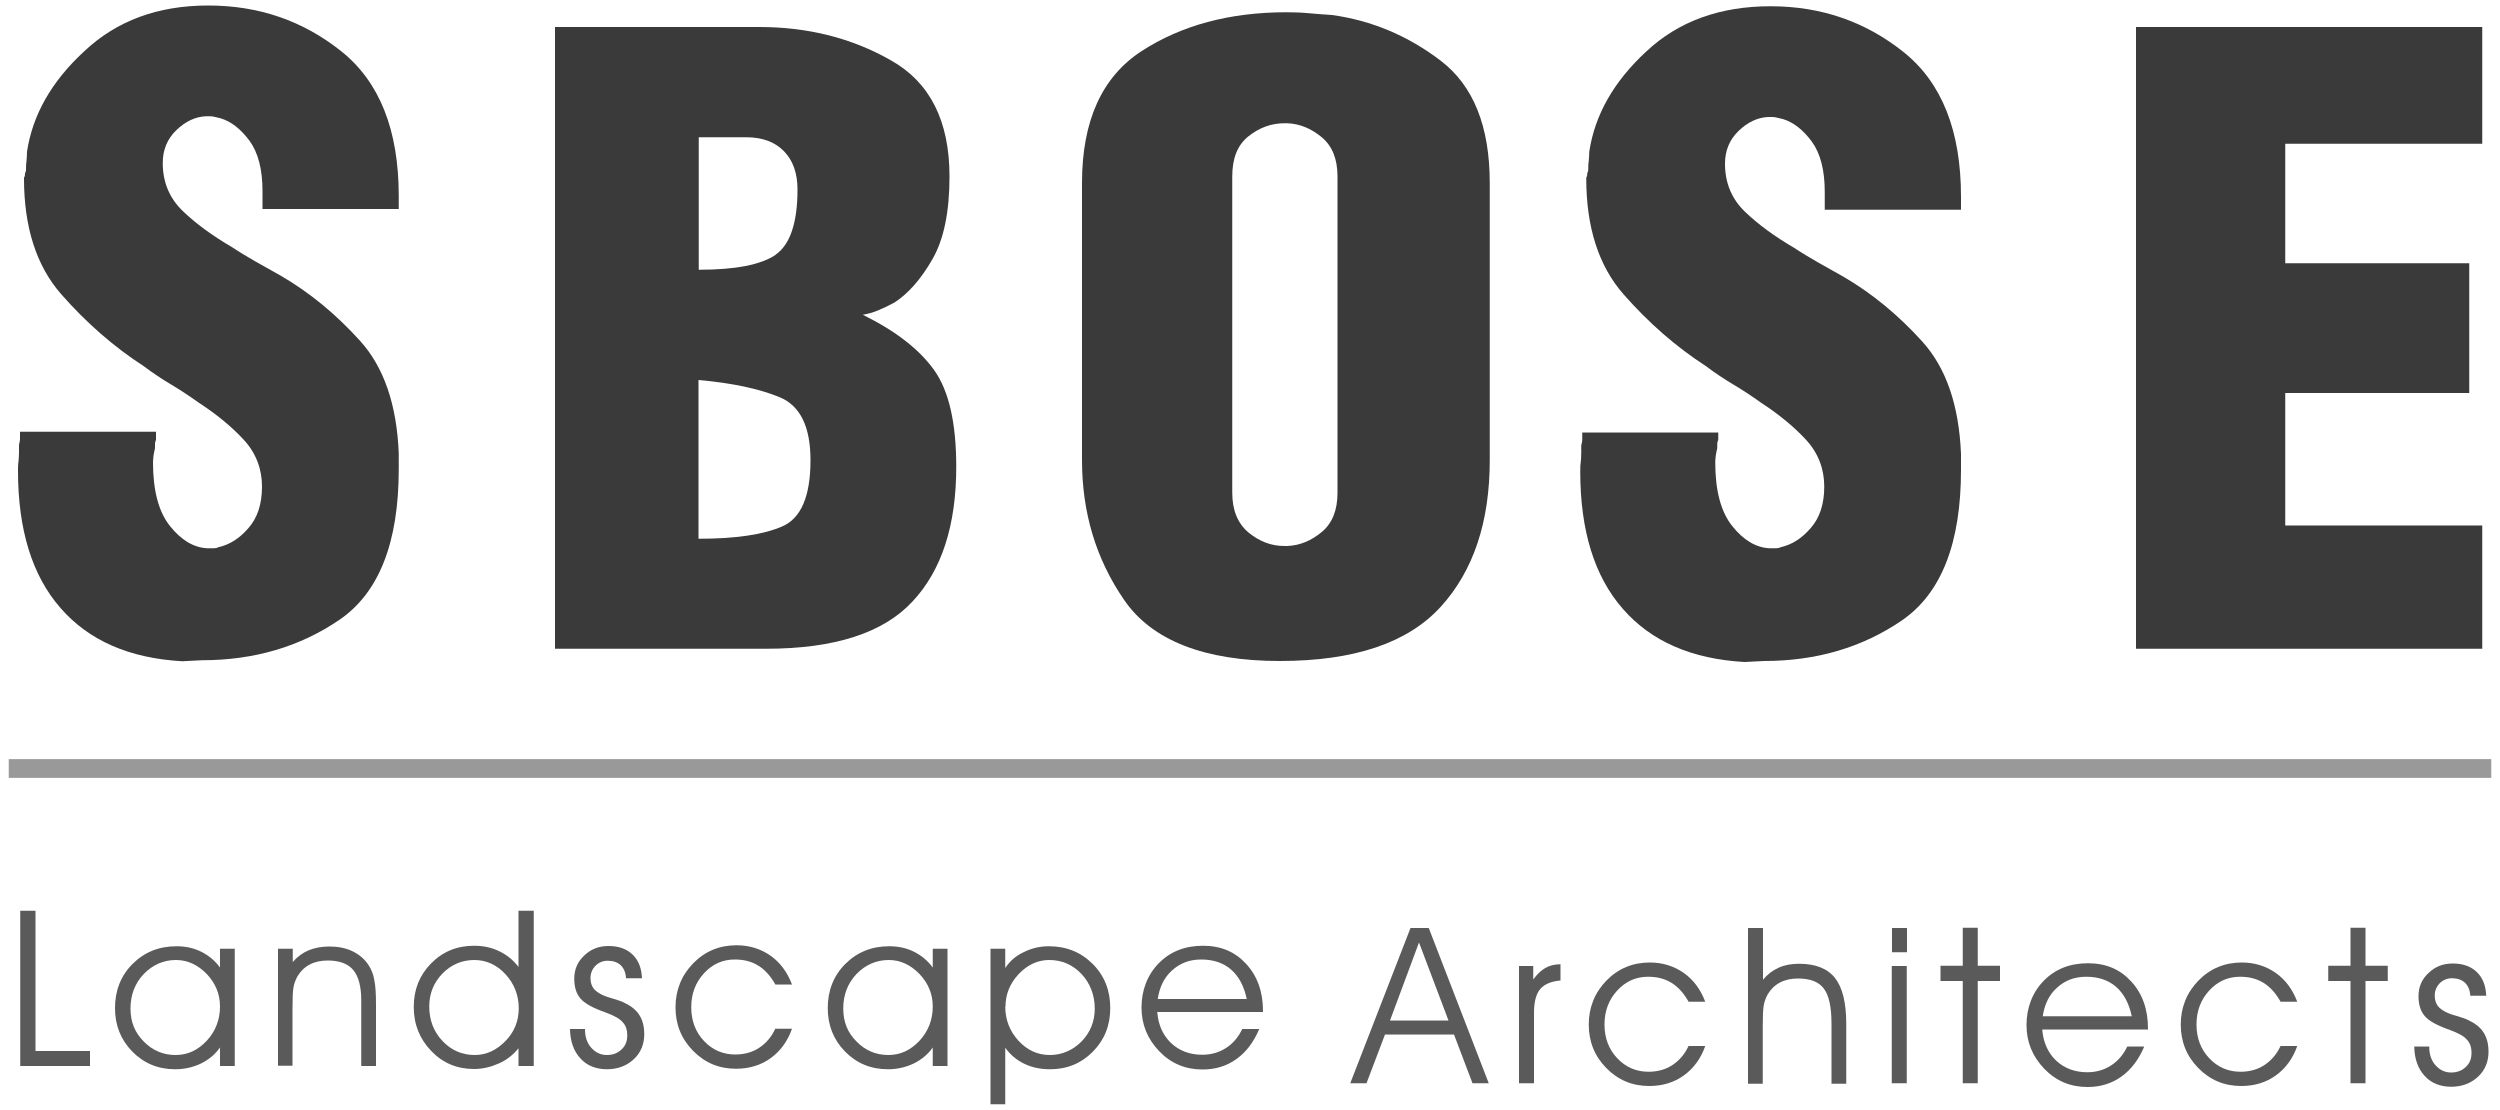 <svg xmlns="http://www.w3.org/2000/svg" id="Layer_1" viewBox="0 0 100 44.38"><defs><style>.cls-1{stroke:#000;stroke-miterlimit:10;stroke-width:.75px;}.cls-1,.cls-2{fill:#3a3a3a;}.cls-3{fill:#5a5a5a;}.cls-3,.cls-2{stroke-width:0px;}.cls-4{opacity:.4;}</style></defs><path class="cls-2" d="M6.24,17.29v.3c-.02.05-.04.11-.04.17v.17c-.03.1-.04.2-.06.3-.01.1-.02.19-.02.26,0,1.12.22,1.97.67,2.54.45.57.95.87,1.49.9h.28c.06,0,.12-.01.17-.04.45-.1.85-.35,1.21-.77.36-.41.54-.96.54-1.66s-.24-1.34-.73-1.87-1.09-1.02-1.81-1.49c-.35-.25-.71-.49-1.08-.71-.37-.22-.75-.47-1.12-.75-1.19-.77-2.29-1.73-3.29-2.87-1-1.14-1.49-2.69-1.49-4.63,0-.02,0-.05.02-.07.01-.02.02-.06.02-.11,0-.02,0-.05.02-.08.01-.02.02-.05.02-.07,0-.12,0-.25.02-.37.01-.12.02-.25.02-.37.22-1.47.98-2.81,2.28-4.01C4.66.83,6.31.22,8.33.22s3.79.61,5.32,1.83c1.53,1.22,2.3,3.15,2.3,5.79v.52h-5.45v-.71c0-.87-.17-1.54-.52-2.02-.35-.47-.73-.77-1.16-.9-.1-.02-.19-.04-.26-.06s-.15-.02-.22-.02h-.11c-.42.02-.82.21-1.18.56-.36.35-.54.78-.54,1.31,0,.77.27,1.41.8,1.92.53.51,1.19.99,1.96,1.44.3.2.62.39.95.58.34.19.68.38,1.03.58,1.15.67,2.2,1.54,3.15,2.59.96,1.06,1.47,2.56,1.55,4.5v.63c0,2.94-.79,4.95-2.37,6.03-1.58,1.08-3.42,1.62-5.51,1.62l-.78.04c-2.12-.12-3.74-.83-4.87-2.13-1.13-1.29-1.7-3.12-1.7-5.49,0-.12,0-.25.02-.37.01-.12.02-.25.02-.37v-.3c.02-.07.04-.16.04-.26v-.26h5.45Z"></path><path class="cls-2" d="M22.19,1.08h8.18c1.94,0,3.7.44,5.26,1.33,1.57.88,2.35,2.43,2.35,4.65,0,1.42-.23,2.53-.69,3.32-.46.8-.97,1.37-1.51,1.72-.22.12-.45.23-.67.32-.22.09-.42.14-.6.17,1.32.65,2.27,1.39,2.86,2.22s.88,2.12.88,3.86c0,2.34-.58,4.14-1.75,5.39-1.17,1.26-3.12,1.89-5.86,1.89h-8.44V1.08ZM31.02,10.19c.58-.4.88-1.27.88-2.61,0-.65-.18-1.16-.54-1.53-.36-.37-.86-.56-1.51-.56h-1.9v5.3c1.47,0,2.49-.2,3.08-.6ZM31.28,21.06c.76-.32,1.14-1.21,1.14-2.65,0-1.34-.41-2.18-1.23-2.52s-1.9-.57-3.25-.69v6.35c1.47,0,2.58-.16,3.34-.49Z"></path><path class="cls-2" d="M43.28,7.32c0-2.49.8-4.25,2.39-5.28,1.59-1.03,3.52-1.55,5.79-1.55.3,0,.6.01.91.04s.62.05.91.07c1.59.22,3.04.83,4.35,1.83,1.31,1,1.96,2.63,1.96,4.89v11.09c0,2.46-.65,4.42-1.96,5.86-1.31,1.44-3.45,2.17-6.44,2.17s-5.11-.81-6.23-2.45c-1.12-1.63-1.68-3.49-1.68-5.58V7.32ZM49.29,19.71c0,.7.22,1.23.65,1.59.44.36.91.54,1.44.54h.11c.5-.02.96-.21,1.38-.56.42-.35.63-.87.63-1.57V7.06c0-.7-.21-1.22-.63-1.57-.42-.35-.88-.54-1.38-.56h-.11c-.52,0-1,.17-1.44.52-.44.35-.65.88-.65,1.61v12.66Z"></path><path class="cls-2" d="M68.73,17.29v.3c-.02.05-.04.11-.04.17v.17c-.03.1-.04.2-.06.3-.01.1-.02.19-.02.26,0,1.12.22,1.97.67,2.54.45.57.95.87,1.49.9h.28c.06,0,.12-.01.17-.04.45-.1.85-.35,1.21-.77.36-.41.54-.96.54-1.66s-.24-1.34-.73-1.87-1.09-1.02-1.81-1.49c-.35-.25-.71-.49-1.08-.71-.37-.22-.75-.47-1.12-.75-1.19-.77-2.29-1.73-3.29-2.87-1-1.14-1.49-2.69-1.49-4.63,0-.02,0-.05.02-.07.01-.02.02-.06.02-.11,0-.02,0-.05.02-.08.01-.02.02-.05.02-.07,0-.12,0-.25.02-.37.01-.12.02-.25.02-.37.22-1.47.98-2.81,2.28-4.01,1.29-1.21,2.95-1.81,4.97-1.81s3.79.61,5.32,1.83c1.53,1.22,2.3,3.15,2.3,5.79v.52h-5.45v-.71c0-.87-.17-1.54-.52-2.02-.35-.47-.73-.77-1.16-.9-.1-.02-.19-.04-.26-.06s-.15-.02-.22-.02h-.11c-.42.02-.82.21-1.18.56-.36.35-.54.78-.54,1.31,0,.77.27,1.41.8,1.92.53.51,1.19.99,1.96,1.44.3.2.62.39.95.58.34.19.68.38,1.03.58,1.15.67,2.2,1.54,3.15,2.59.96,1.06,1.47,2.56,1.55,4.5v.63c0,2.94-.79,4.95-2.37,6.03-1.58,1.08-3.42,1.62-5.51,1.62l-.78.04c-2.12-.12-3.74-.83-4.87-2.13-1.13-1.29-1.7-3.12-1.7-5.49,0-.12,0-.25.02-.37.01-.12.02-.25.02-.37v-.3c.02-.07.04-.16.04-.26v-.26h5.45Z"></path><path class="cls-2" d="M85.44,1.08h13.85v4.67h-7.88v4.78h7.36v5.19h-7.36v5.3h7.88v4.93h-13.85V1.08Z"></path><g class="cls-4"><line class="cls-1" x1=".35" y1="30.74" x2="99.65" y2="30.74"></line></g><path class="cls-3" d="M3.61,42.64H.81v-6.21h.61v5.61h2.18v.6Z"></path><path class="cls-3" d="M8.8,41.9c-.19.27-.44.48-.76.64-.32.15-.66.23-1.03.23-.69,0-1.26-.24-1.72-.71-.46-.47-.69-1.05-.69-1.74s.23-1.29.7-1.76c.47-.47,1.05-.71,1.76-.71.36,0,.69.07.99.22.3.15.55.36.75.63v-.75h.59v4.69h-.59v-.74ZM8.8,40.26c0-.5-.18-.93-.53-1.3-.36-.37-.77-.56-1.23-.56-.5,0-.93.19-1.29.56-.35.37-.53.83-.53,1.38s.18.97.53,1.32c.35.36.78.54,1.27.54s.89-.19,1.25-.57c.35-.38.53-.84.53-1.37Z"></path><path class="cls-3" d="M11.13,37.95h.58v.53c.18-.21.4-.37.64-.47s.52-.15.83-.15c.34,0,.65.06.92.19.27.13.48.31.64.55.11.17.19.36.23.59.05.23.07.56.07,1v2.45h-.59v-2.63c0-.55-.11-.96-.32-1.21s-.55-.38-1.02-.38c-.27,0-.51.05-.72.16-.21.11-.37.27-.49.47-.07.13-.13.27-.16.44-.03.16-.04.45-.04.86v2.28h-.58v-4.69Z"></path><path class="cls-3" d="M20.74,38.69v-2.26h.61v6.21h-.61v-.71c-.21.26-.47.47-.79.61s-.64.22-.99.22c-.68,0-1.25-.24-1.71-.72-.46-.48-.7-1.06-.7-1.76s.23-1.27.69-1.74c.46-.47,1.03-.71,1.72-.71.37,0,.71.07,1.01.22.3.14.56.35.77.63ZM20.75,40.34c0-.53-.18-.99-.53-1.37-.35-.38-.77-.57-1.25-.57s-.92.18-1.27.54c-.35.36-.53.8-.53,1.32,0,.55.18,1.01.53,1.38.35.37.78.56,1.29.56.46,0,.87-.19,1.23-.56s.53-.81.53-1.31Z"></path><path class="cls-3" d="M22.78,41.16h.62v.02c0,.29.08.54.25.73.17.19.38.29.62.29s.43-.07.59-.22c.16-.15.23-.33.23-.56s-.06-.41-.19-.54c-.12-.14-.35-.26-.67-.38-.52-.18-.86-.37-1.02-.57-.16-.19-.24-.45-.24-.78,0-.37.13-.68.4-.93.27-.26.59-.38.97-.38.4,0,.72.11.96.34.24.23.36.54.38.95h-.64c-.01-.22-.08-.39-.21-.52-.13-.12-.3-.18-.52-.18-.2,0-.36.07-.49.2s-.2.3-.2.49c0,.14.03.26.08.35.05.1.14.18.27.26.11.07.28.14.5.2.22.07.36.11.44.15.29.13.51.29.65.5.14.21.21.47.21.79,0,.4-.14.74-.42,1-.28.26-.64.4-1.07.4s-.8-.14-1.06-.43c-.27-.29-.41-.68-.42-1.17Z"></path><path class="cls-3" d="M31.02,39.39c-.19-.34-.41-.59-.68-.76s-.58-.25-.95-.25c-.48,0-.89.18-1.23.55-.34.37-.51.82-.51,1.36s.17.99.51,1.35c.34.36.76.54,1.25.54.36,0,.69-.09.96-.27s.49-.43.64-.76h.67c-.18.51-.47.9-.86,1.18-.39.28-.85.42-1.38.42-.68,0-1.25-.24-1.72-.72-.47-.48-.7-1.06-.7-1.74s.24-1.28.71-1.76,1.05-.72,1.73-.72c.51,0,.96.14,1.35.41.39.27.68.66.87,1.16h-.67Z"></path><path class="cls-3" d="M37.31,41.9c-.19.27-.44.48-.76.64-.32.15-.66.23-1.03.23-.69,0-1.26-.24-1.72-.71-.46-.47-.69-1.05-.69-1.74s.23-1.29.7-1.76c.47-.47,1.05-.71,1.76-.71.36,0,.69.07.99.22.3.15.55.36.75.63v-.75h.59v4.69h-.59v-.74ZM37.31,40.26c0-.5-.18-.93-.53-1.3-.36-.37-.77-.56-1.23-.56-.5,0-.93.19-1.29.56-.35.37-.53.83-.53,1.38s.18.97.53,1.32c.35.36.78.54,1.27.54s.89-.19,1.25-.57c.35-.38.53-.84.53-1.37Z"></path><path class="cls-3" d="M39.62,37.95h.59v.77c.17-.26.41-.48.73-.63.32-.16.65-.24,1.01-.24.71,0,1.29.24,1.76.71.47.47.7,1.06.7,1.76s-.23,1.27-.69,1.74-1.03.71-1.72.71c-.38,0-.72-.07-1.03-.22s-.56-.36-.76-.64v2.26h-.59v-6.21ZM40.21,40.26c0,.53.18.99.53,1.37.35.38.77.57,1.25.57s.91-.18,1.27-.54c.35-.36.53-.8.53-1.32s-.18-1.01-.53-1.38c-.35-.37-.78-.56-1.29-.56-.46,0-.87.19-1.22.56-.35.37-.53.81-.53,1.3Z"></path><path class="cls-3" d="M50.53,40.48h-4.24c.04.51.22.92.55,1.24.33.31.75.47,1.25.47.35,0,.67-.09.95-.27s.5-.44.65-.76h.68c-.22.52-.52.92-.91,1.2-.39.28-.84.42-1.36.42-.68,0-1.26-.24-1.73-.73-.47-.49-.71-1.07-.71-1.75s.23-1.3.69-1.77,1.05-.7,1.77-.7,1.28.24,1.73.73.67,1.12.67,1.89v.04ZM49.87,39.96c-.11-.52-.32-.91-.63-1.18-.3-.26-.7-.4-1.19-.4-.46,0-.84.14-1.16.43-.32.28-.51.67-.58,1.15h3.55Z"></path><path class="cls-3" d="M54.65,43.33h-.64l2.41-6.21h.73l2.4,6.21h-.65l-.74-1.95h-2.76l-.74,1.95ZM57.94,40.82l-1.18-3.12-1.16,3.12h2.34Z"></path><path class="cls-3" d="M61.37,43.33h-.61v-4.69h.57v.54c.15-.21.31-.36.48-.46s.38-.15.61-.15v.65c-.37.03-.65.15-.81.34-.16.19-.25.5-.25.94v2.83Z"></path><path class="cls-3" d="M67.55,40.08c-.19-.34-.41-.59-.68-.76s-.58-.25-.95-.25c-.48,0-.89.18-1.23.55-.34.37-.51.82-.51,1.36s.17.99.51,1.35c.34.36.76.54,1.25.54.36,0,.69-.09.96-.27s.49-.43.64-.76h.67c-.18.51-.47.9-.86,1.18-.39.28-.85.42-1.38.42-.68,0-1.25-.24-1.72-.72-.47-.48-.7-1.06-.7-1.74s.24-1.28.71-1.76,1.05-.72,1.73-.72c.51,0,.96.14,1.35.41.39.27.68.66.87,1.16h-.67Z"></path><path class="cls-3" d="M69.93,37.12h.59v2.07c.17-.21.38-.37.62-.48s.52-.16.82-.16c.66,0,1.14.19,1.44.57.3.38.45.99.45,1.84v2.39h-.59v-2.39c0-.68-.1-1.15-.31-1.42-.2-.27-.55-.4-1.03-.4-.27,0-.51.05-.72.16-.21.11-.37.27-.49.47-.07.13-.13.27-.16.44-.03.16-.04.45-.04.86v2.28h-.59v-6.21Z"></path><path class="cls-3" d="M76.28,38.09h-.6v-.97h.6v.97ZM75.67,43.33v-4.69h.6v4.69h-.6Z"></path><path class="cls-3" d="M78.51,43.33v-4.09h-.89v-.61h.89v-1.52h.6v1.52h.89v.61h-.89v4.09h-.6Z"></path><path class="cls-3" d="M85.93,41.18h-4.24c.04.51.22.92.55,1.24.33.31.75.47,1.25.47.35,0,.67-.09.95-.27s.5-.44.65-.76h.68c-.22.52-.52.92-.91,1.2-.39.28-.84.42-1.36.42-.68,0-1.26-.24-1.73-.73-.47-.49-.71-1.07-.71-1.75s.23-1.3.69-1.77,1.05-.7,1.77-.7,1.28.24,1.73.73.67,1.12.67,1.89v.04ZM85.27,40.65c-.11-.52-.32-.91-.63-1.18-.3-.26-.7-.4-1.19-.4-.46,0-.84.14-1.16.43-.32.28-.51.67-.58,1.15h3.55Z"></path><path class="cls-3" d="M91.23,40.08c-.19-.34-.41-.59-.68-.76s-.58-.25-.95-.25c-.48,0-.89.18-1.23.55-.34.37-.51.82-.51,1.36s.17.99.51,1.35c.34.36.76.54,1.25.54.36,0,.69-.09.96-.27s.49-.43.64-.76h.67c-.18.51-.47.9-.86,1.18-.39.28-.85.42-1.38.42-.68,0-1.25-.24-1.72-.72-.47-.48-.7-1.06-.7-1.74s.24-1.28.71-1.76,1.05-.72,1.73-.72c.51,0,.96.14,1.35.41.39.27.68.66.87,1.16h-.67Z"></path><path class="cls-3" d="M94.02,43.33v-4.09h-.89v-.61h.89v-1.52h.6v1.52h.89v.61h-.89v4.09h-.6Z"></path><path class="cls-3" d="M96.55,41.86h.62v.02c0,.29.08.54.25.73.17.19.38.29.62.29s.43-.07.59-.22c.16-.15.23-.33.23-.56s-.06-.41-.19-.54c-.12-.14-.35-.26-.67-.38-.52-.18-.86-.37-1.02-.57-.16-.19-.24-.45-.24-.78,0-.37.13-.68.4-.93.27-.26.59-.38.97-.38.4,0,.72.11.96.34.24.23.36.54.38.95h-.64c-.01-.22-.08-.39-.21-.52-.13-.12-.3-.18-.52-.18-.2,0-.36.07-.49.2s-.2.3-.2.49c0,.14.03.26.08.35.05.1.14.18.27.26.11.07.28.14.5.2.22.07.36.11.44.15.29.13.51.29.65.5.14.21.21.47.21.79,0,.4-.14.74-.42,1-.28.26-.64.4-1.07.4s-.8-.14-1.06-.43c-.27-.29-.41-.68-.42-1.17Z"></path></svg>